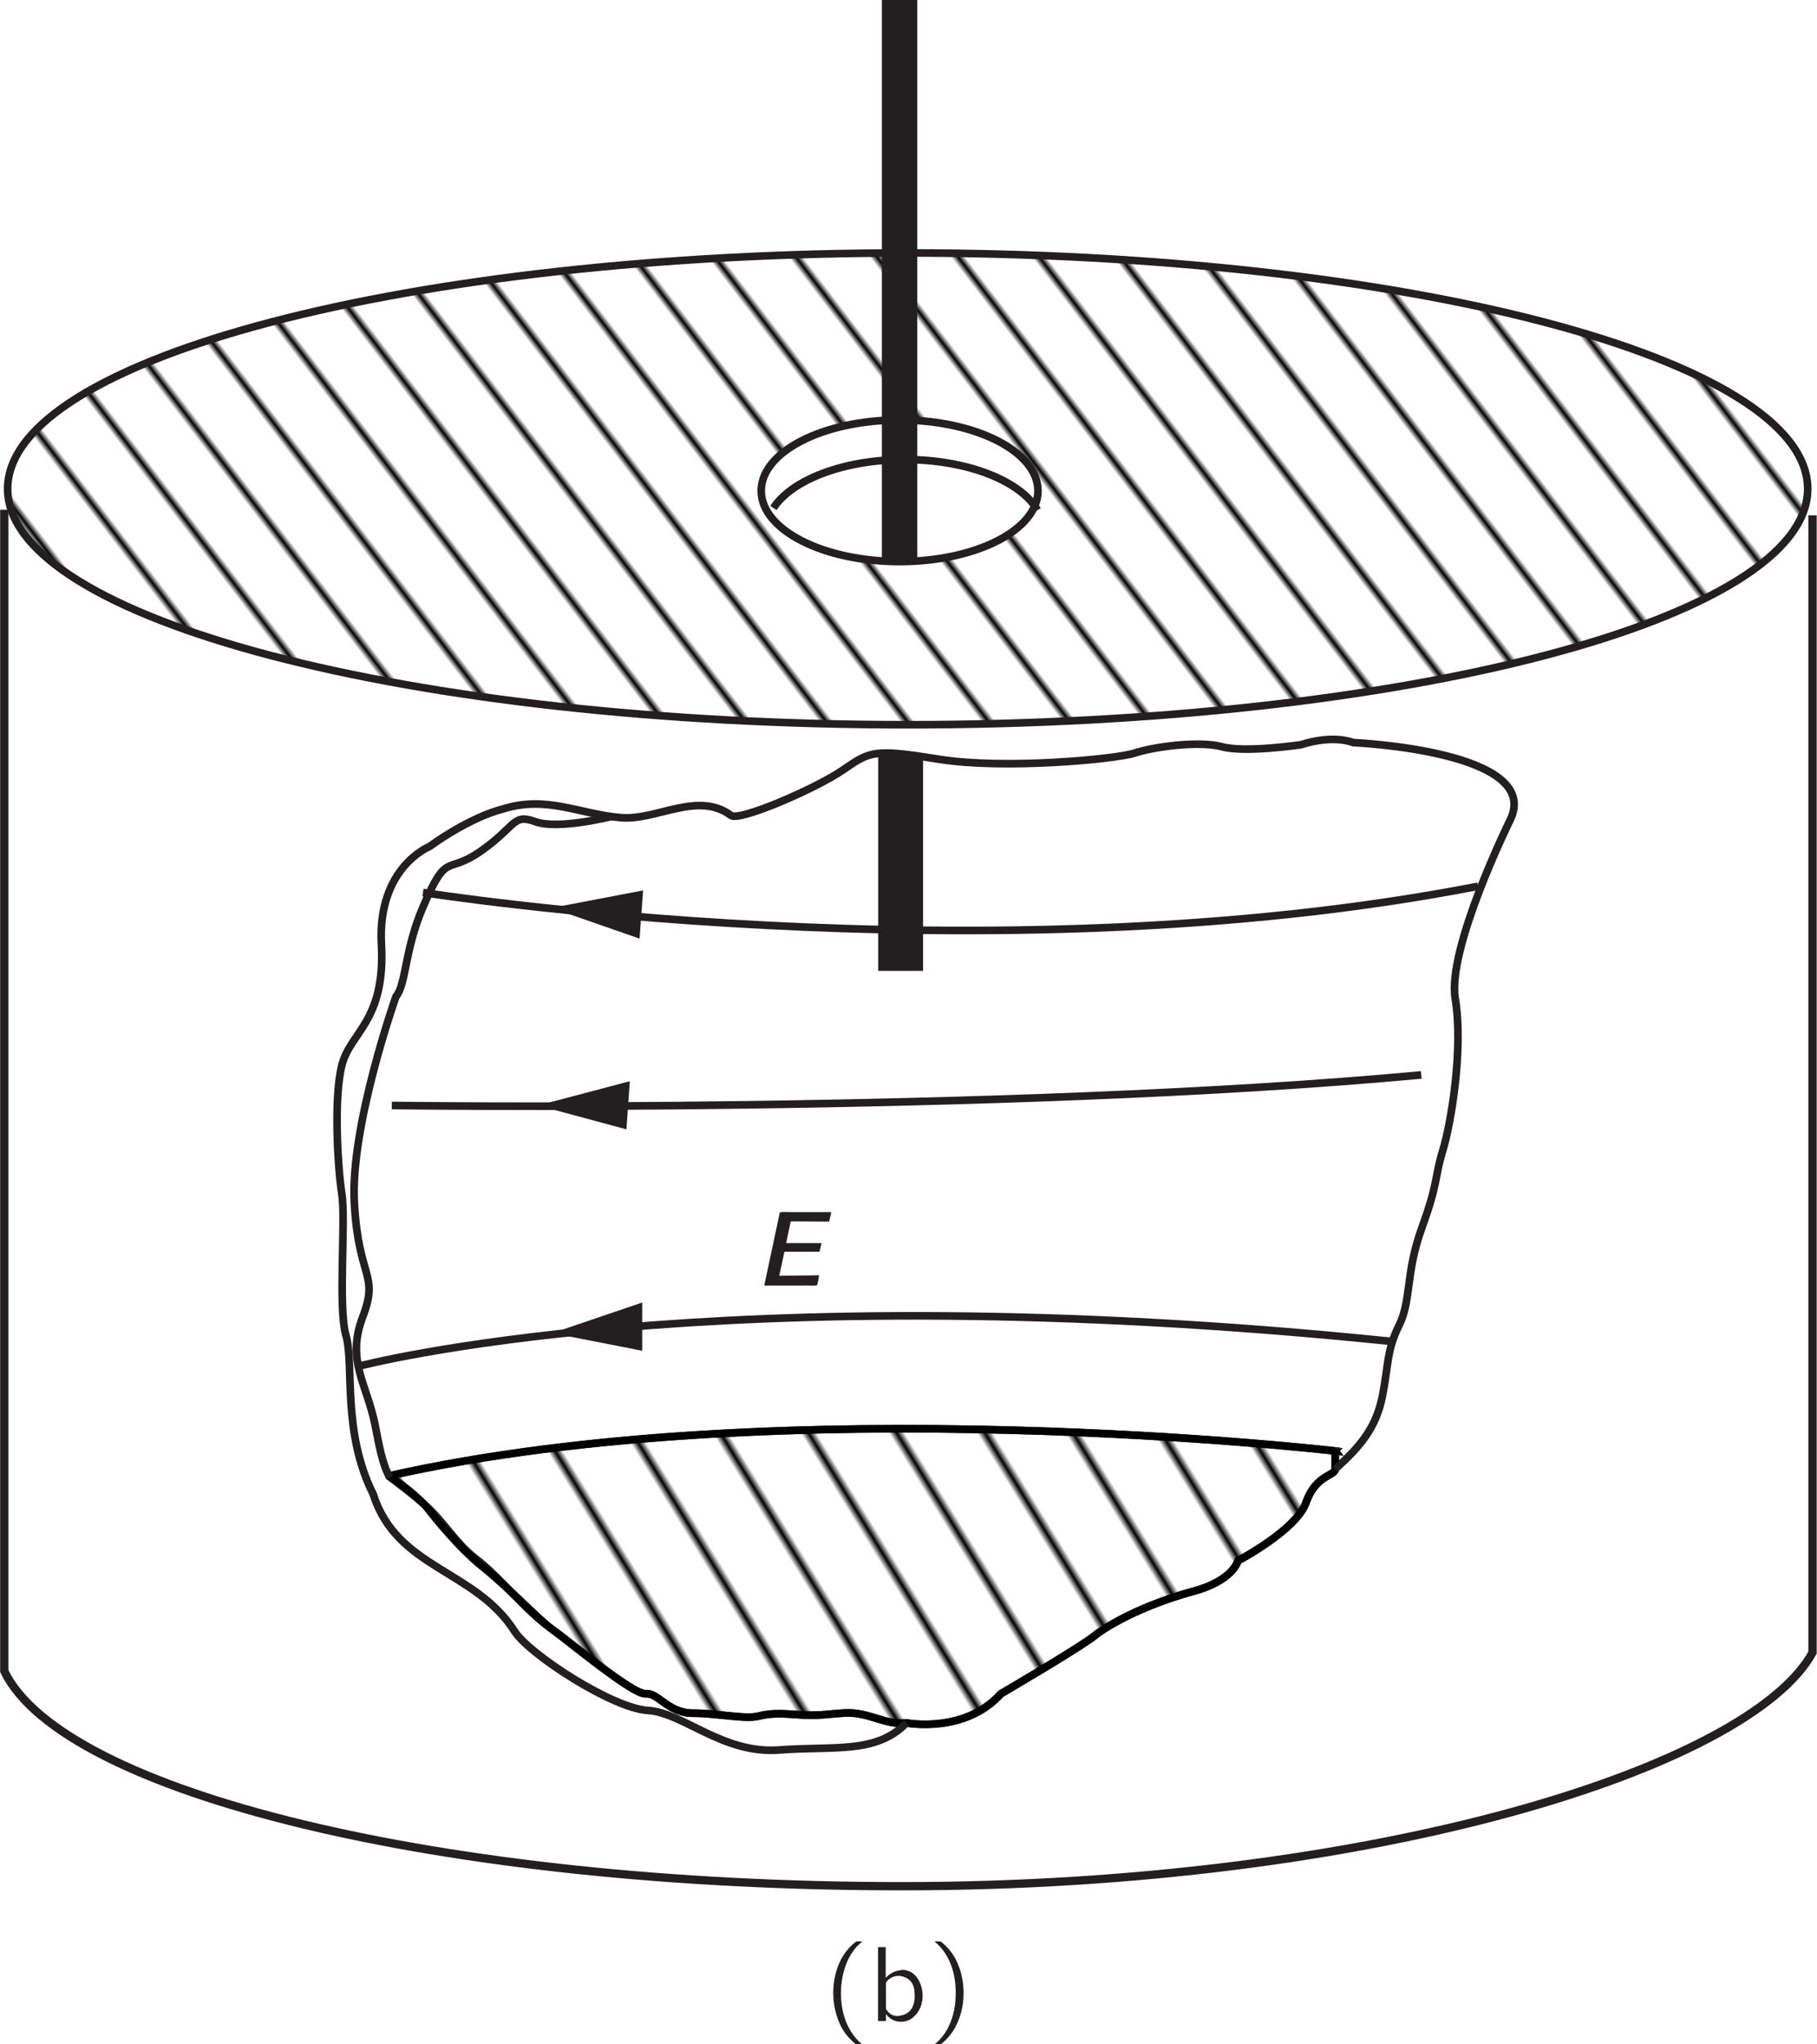 <?xml version="1.0" encoding="UTF-8" standalone="no"?>
<!-- Created with Inkscape (http://www.inkscape.org/) -->
<svg xmlns:dc="http://purl.org/dc/elements/1.1/" xmlns:cc="http://creativecommons.org/ns#" xmlns:rdf="http://www.w3.org/1999/02/22-rdf-syntax-ns#" xmlns:svg="http://www.w3.org/2000/svg" xmlns="http://www.w3.org/2000/svg" xmlns:xlink="http://www.w3.org/1999/xlink" version="1.1" width="164.9pt" height="185.5pt" viewBox="0 0 118.969 133.861" id="svg2">
  <defs id="defs4">
    <pattern xlink:href="#Strips1_10" id="pattern6912" patternTransform="matrix(0.64,-0.423,7.057,10.667,165.739,202.012)"/>
    <pattern xlink:href="#Strips1_10" id="pattern6892" patternTransform="matrix(0.381,0.234,-4.243,6.898,12.163,0)"/>
    <pattern xlink:href="#Strips1_10" id="pattern6813" patternTransform="matrix(0.357,0.237,-4.085,6.152,-13.763,-40.371)"/>
    <pattern xlink:href="#Strips1_10" id="pattern6807" patternTransform="matrix(0.305,-0.233,1.831,2.397,168.364,139.463)"/>
    <pattern xlink:href="#Strips1_10" id="pattern6801" patternTransform="matrix(0.526,-0.312,3.2,5.405,322.284,393.107)"/>
    <pattern id="Strips1_10" patternTransform="translate(0,0) scale(10,10)" height="1" width="11" patternUnits="userSpaceOnUse">
      <rect id="rect5890" height="2" width="1" y="-0.5" x="0" style="fill:#000000;stroke:none"/>
    </pattern>
    <pattern xlink:href="#Strips1_5" id="pattern6617" patternTransform="matrix(0.778,0.57,-8.506,11.616,0,0)"/>
    <pattern xlink:href="#Strips1_5" id="pattern6611" patternTransform="matrix(0.566,0.431,-9.018,11.851,0,0)"/>
    <pattern id="Strips1_5" patternTransform="translate(0,0) scale(10,10)" height="1" width="6" patternUnits="userSpaceOnUse">
      <rect id="rect5878" height="2" width="1" y="-0.5" x="0" style="fill:#000000;stroke:none"/>
    </pattern>
    <g id="g6">
      <g id="glyph0-0"/>
      <g id="glyph0-1">
        <path d="M 2.578,1.547 C 2.547,1.5 2.5,1.469 2.453,1.438 1.688,0.75 1.219,-0.312 1.172,-1.594 c -0.031,-0.875 0.125,-1.781 0.531,-2.562 0.203,-0.375 0.438,-0.688 0.75,-0.953 C 2.5,-5.156 2.547,-5.188 2.578,-5.219 l -0.25,0 c -0.156,0 -0.141,0 -0.25,0.078 -0.359,0.281 -0.656,0.656 -0.891,1.078 -0.656,1.234 -0.703,2.906 -0.094,4.25 0.219,0.5 0.562,0.922 0.984,1.281 0.094,0.062 0.094,0.078 0.25,0.078 l 0.25,0 z m 0,0" id="path10"/>
      </g>
      <g id="glyph0-2">
        <path d="m 0.641,-2.641 c 0.125,-0.062 0.219,-0.141 0.344,-0.203 C 1.203,-2.938 1.438,-2.984 1.688,-3 1.75,-3.016 1.828,-3.016 1.906,-3.016 c 0.281,0.047 0.516,0.234 0.594,0.5 0.078,0.203 0.047,0.453 0.047,0.656 -0.359,0 -0.734,0.031 -1.094,0.125 -0.5,0.125 -1.125,0.375 -1.062,1.016 0.047,0.281 0.203,0.562 0.469,0.703 C 1.031,0.062 1.234,0.062 1.438,0.047 1.734,0.016 2.062,-0.062 2.312,-0.25 c 0.094,-0.062 0.172,-0.141 0.25,-0.219 l 0,0.469 0.484,0 0,-1.828 c 0,-0.188 0.031,-0.391 -0.016,-0.594 -0.062,-0.484 -0.5,-0.844 -0.953,-0.938 -0.281,-0.047 -0.719,0.016 -0.953,0.062 -0.078,0.031 -0.469,0.156 -0.5,0.219 -0.031,0.031 -0.016,0.094 -0.016,0.125 0.016,0.109 0.031,0.203 0.031,0.312 z m 1.906,1.016 0,0.516 c 0,0.141 0,0.266 -0.062,0.391 -0.078,0.141 -0.219,0.25 -0.375,0.297 -0.328,0.125 -0.781,0.141 -1.062,-0.094 C 0.969,-0.562 0.906,-0.641 0.891,-0.75 0.812,-1.047 1.078,-1.281 1.312,-1.391 1.641,-1.547 2.109,-1.625 2.547,-1.625 z m 0,0" id="path13"/>
      </g>
      <g id="glyph0-3">
        <path d="m 0.438,-5.219 c 0.031,0.031 0.078,0.062 0.125,0.109 0.859,0.766 1.328,2 1.266,3.516 -0.016,0.75 -0.203,1.5 -0.562,2.156 C 1.078,0.891 0.844,1.188 0.562,1.438 0.516,1.469 0.469,1.5 0.438,1.547 l 0.25,0 c 0.156,0 0.141,0 0.234,-0.078 0.375,-0.297 0.672,-0.672 0.891,-1.078 0.672,-1.25 0.719,-2.906 0.109,-4.25 C 1.688,-4.375 1.359,-4.797 0.938,-5.141 0.844,-5.219 0.844,-5.219 0.688,-5.219 l -0.25,0 z m 0,0" id="path16"/>
      </g>
      <g id="glyph0-4">
        <path d="m 0.578,-4.844 0,4.844 0.516,0 0,-0.469 0,0 c 0.062,0.109 0.172,0.203 0.266,0.281 0.312,0.25 0.828,0.328 1.281,0.109 0.203,-0.109 0.375,-0.281 0.516,-0.469 C 3.844,-1.5 3.422,-3.094 2.453,-3.312 c -0.125,-0.047 -0.281,-0.047 -0.422,-0.016 -0.406,0.047 -0.719,0.25 -0.953,0.5 l 0,-2.016 -0.5,0 z M 1.812,-2.953 c 0.328,-0.031 0.703,0.109 0.922,0.375 0.172,0.219 0.234,0.5 0.234,0.766 0.031,0.375 -0.016,0.781 -0.25,1.078 -0.203,0.266 -0.531,0.375 -0.844,0.406 -0.266,0 -0.5,-0.094 -0.672,-0.312 C 1.172,-0.688 1.125,-0.75 1.094,-0.812 c 0,-0.047 0,-0.094 0,-0.125 l 0,-1.391 c 0,-0.062 -0.016,-0.141 0.016,-0.203 0.031,-0.078 0.094,-0.125 0.156,-0.188 0.156,-0.125 0.344,-0.219 0.547,-0.234 z m 0,0" id="path19"/>
      </g>
      <g id="glyph0-5">
        <path d="M 3.188,-0.797 C 3.125,-0.766 3.078,-0.719 3.031,-0.688 2.938,-0.625 2.844,-0.562 2.734,-0.516 2.312,-0.312 1.672,-0.266 1.297,-0.562 1.031,-0.75 0.859,-1.109 0.844,-1.5 0.812,-1.953 0.922,-2.453 1.297,-2.75 1.5,-2.906 1.766,-3 2.141,-2.969 2.469,-2.938 2.656,-2.891 2.922,-2.75 c 0.062,0.031 0.109,0.078 0.172,0.094 L 3.172,-3.078 C 3.016,-3.156 2.875,-3.234 2.703,-3.281 c -0.406,-0.141 -1.031,-0.125 -1.391,0.047 -0.344,0.156 -0.625,0.438 -0.797,0.766 -0.25,0.5 -0.25,1.109 0,1.625 0.094,0.188 0.219,0.359 0.391,0.5 0.469,0.438 1.188,0.484 1.781,0.281 0.141,-0.062 0.266,-0.125 0.391,-0.203 0.047,-0.031 0.109,-0.062 0.125,-0.094 C 3.219,-0.406 3.188,-0.797 3.188,-0.797 z m 0,0" id="path22"/>
      </g>
      <g id="glyph1-0"/>
      <g id="glyph1-1">
        <path d="M 0.641,0 3.188,0 c 0.297,-0.016 0.641,0.031 0.906,-0.016 0.078,-0.188 0.094,-0.438 0.141,-0.656 C 3.375,-0.656 2.484,-0.656 1.625,-0.641 1.703,-1.031 1.797,-1.406 1.875,-1.797 L 1.938,-2.094 c 0,-0.031 0,-0.094 0.031,-0.109 C 2,-2.234 2.078,-2.219 2.125,-2.219 l 2.141,0 0.125,-0.562 -2.312,0 0.297,-1.422 2.516,0.016 0.141,-0.625 -2.484,0 c -0.281,0.016 -0.625,-0.031 -0.875,0.016 l -0.031,0.094 -1,4.703 z m 0,0" id="path26"/>
      </g>
    </g>
    <pattern xlink:href="#Strips1_5-3" id="pattern6565-6" patternTransform="matrix(0.576,0.37,-1.363,2.123,-37.184,0.93)"/>
    <pattern id="Strips1_5-3" patternTransform="translate(0,0) scale(10,10)" height="1" width="6" patternUnits="userSpaceOnUse">
      <rect id="rect5878-4" height="2" width="1" y="-0.5" x="0" style="fill:#000000;stroke:none"/>
    </pattern>
    <pattern patternTransform="matrix(0.305,-0.233,1.831,2.397,169.341,216.558)" id="pattern6829" xlink:href="#pattern6807-3"/>
    <pattern xlink:href="#Strips1_10-4" id="pattern6807-3" patternTransform="matrix(0.305,-0.233,1.831,2.397,168.364,139.463)"/>
    <pattern id="Strips1_10-4" patternTransform="translate(0,0) scale(10,10)" height="1" width="11" patternUnits="userSpaceOnUse">
      <rect id="rect5890-6" height="2" width="1" y="-0.5" x="0" style="fill:#000000;stroke:none"/>
    </pattern>
  </defs>
  <g transform="translate(-156.127,-0.634)" id="g299">
    <g id="g301">
      <path d="M 0.001,1.875e-5 C -0.323,0.273 -0.67,0.516 -1.038,0.715 -2.807,1.668 -2.67,11.891 -1.991,14.07 c 0.684,2.18 1.91,7.633 1.91,7.633 -0.059,1.691 -0.078,4.312 0.656,5.863 0.484,1.031 1.539,1.77 2.066,2.859 0.273,2.453 3.41,4.223 3.41,4.223 0.68,0.137 3.406,0.273 4.086,0.273 0.684,0 1.09,1.227 2.32,1.227 1.227,0 0.406,0.137 4.906,1.5 4.496,1.363 6.539,0.68 6.539,0.68 3.406,2.047 6.816,0.957 7.496,1.637 0.68,0.684 0.547,1.773 2.453,0.953 1.906,-0.816 4.227,0.41 6.406,0.41 2.18,0 7.086,-0.68 7.086,-0.68 2.266,1.281 5.891,2.559 8.473,1.777 1.867,-0.566 3.219,-1.348 5.293,-1.234 1.324,0.637 2.633,1.066 4.094,1.141 1.398,0.07 3.094,0.578 4.465,0.328 0.535,-0.098 1.016,-0.402 1.527,-0.516 3.816,-0.816 3.27,-2.723 1.633,-3.816 -1.633,-1.09 -2.043,-3.812 -2.043,-3.812 -0.336,-1.52 -0.285,-3.617 0.109,-5.121 0.453,-1.723 0.504,-2.141 -0.145,-3.949 -0.473,-1.312 -0.652,-2.699 -0.742,-4.082 -0.18,-2.703 0.074,-5.461 -0.586,-8.109 -0.727,-2.902 -1.57,-5.77 -2.398,-8.645 -0.91,-3.172 -1.047,-6.305 -2.906,-9.199 -0.453,-0.703 -0.938,-1.426 -1.496,-2.051 -0.855,-0.969 -0.746,-0.676 -1.988,-0.969 -0.668,-0.16 -1.293,-0.531 -1.848,-0.922 -0.484,-0.336 -1.203,-0.848 -1.492,-1.387 -0.773,-1.43 -3.77,-1.762 -5.254,-1.723 -0.613,0.02 -1.234,0.105 -1.836,0.227 -2.727,0 -6.133,-3.27 -6.133,-3.27 -2.727,-2.18 -4.086,-3.137 -4.086,-3.137 -1.5,-1.5 -3.41,-1.77 -3.41,-1.77 -4.359,-0.137 -4.496,-0.816 -4.496,-0.816 -1.363,-1.363 -7.223,0 -7.223,0 -1.91,-0.41 -3,0.68 -4.363,0.953 -1.363,0.27 -3.133,1.09 -3.133,1.09 -0.852,-0.148 -1.793,0.078 -2.75,0.52 L 2.779,-6.004 C 2.748,-5.309 2.751,-4.574 2.544,-3.93 2.08,-2.496 1.193,-1.016 -0.006,0.004" transform="matrix(1,0,0,-1,23.995,97.676)" id="path303" style="fill:none;stroke:#231f20;stroke-width:0.5"/>
      <path d="m -9.8125e-4,-9.375e-4 c 0,0 -3.977,0.023 -4.52,-2.836 0,0 -0.41,-2.184 -1.773,-2.863 -1.363,-0.684 -0.816,-7.086 -0.816,-7.086 0,0 -2.043,-7.359 -2.043,-7.77 0,0 -0.82,-11.043 1.359,-12.949 0,0 3.137,-3.27 3.41,-5.859 0.273,-2.59 3.27,-7.086 4.223,-7.633 0.957,-0.543 7.09,-5.18 8.586,-6.27 1.5,-1.09 3.406,-0.953 4.227,-0.953 0.816,0 4.77,-2.59 8.449,-2.59 3.68,0 4.633,-0.547 6.133,1.09 1.5,1.637 4.5,-0.816 6.68,3.133" transform="matrix(1,0,0,-1,29.388,63.46)" id="path305" style="fill:none;stroke:#231f20;stroke-width:0.5"/>
      <path d="m 0.002,-0.001 0,-47.062" transform="matrix(1,0,0,-1,38.397,61.03)" id="path307" style="fill:none;stroke:#231f20;stroke-width:0.5"/>
      <path d="M 39.98,82.098 38.398,76.188 36.812,82.098 l 3.168,0 z m 0,0" id="path309" style="fill:#231f20"/>
      <path d="M -9.5625e-4,-9.4375e-4 0.003,-49.329" transform="matrix(1,0,0,-1,78.466,55.214)" id="path311" style="fill:none;stroke:#231f20;stroke-width:0.5"/>
      <path d="m 80.047,82.098 -1.582,-5.91 -1.582,5.91 3.164,0 z m 0,0" id="path313" style="fill:#231f20"/>
      <path d="M 0.001,0.002 -0.034,-55.424" transform="matrix(1,0,0,-1,50.89,58.303)" id="path315" style="fill:none;stroke:#231f20;stroke-width:0.5"/>
      <path d="m 52.473,82.098 -1.582,-5.91 -1.586,5.91 3.168,0 z m 0,0" id="path317" style="fill:#231f20"/>
      <path d="M 4.75e-4,0.002 0.016,-54.111" transform="matrix(1,0,0,-1,65.609,56.123)" id="path319" style="fill:none;stroke:#231f20;stroke-width:0.5"/>
      <path d="m 67.191,82.098 -1.582,-5.91 -1.586,5.91 3.168,0 z m 0,0" id="path321" style="fill:#231f20"/>
      <path d="m 58.191,70.48 2.59,0 0,-13.449 -2.59,0 0,13.449 z m 0,0" id="path323" style="fill:#231f20"/>
      <path d="M 5.125e-4,-9.8125e-4 C 3.168,-0.317 6.075,-0.786 8.579,-1.431" transform="matrix(1,0,0,-1,81.57,94.987)" id="path325" style="fill:none;stroke:#231f20;stroke-width:0.5"/>
      <path d="M -0.001,9.625e-4 C 3.377,0.009 6.69,-0.073 9.823,-0.269" transform="matrix(1,0,0,-1,67.798,94.399)" id="path327" style="fill:none;stroke:#231f20;stroke-width:0.5"/>
      <path d="M 0.001,-0.001 C 3.228,0.183 6.537,0.315 9.826,0.382" transform="matrix(1,0,0,-1,54.03,94.823)" id="path329" style="fill:none;stroke:#231f20;stroke-width:0.5"/>
      <path d="M -3.125e-5,-0.001 C 2.68,0.245 5.574,0.487 8.59,0.694" transform="matrix(1,0,0,-1,40.668,95.819)" id="path331" style="fill:none;stroke:#231f20;stroke-width:0.5"/>
      <path d="m 0.001,1.875e-5 c 0,0 5.367,0.734 12.836,1.488" transform="matrix(1,0,0,-1,23.995,97.676)" id="path333" style="fill:none;stroke:#231f20;stroke-width:0.5"/>
      <path d="m 274.812,32.773 c 0,8.98 -26.645,16.262 -59.512,16.262 -32.867,0 -59.512,-7.281 -59.512,-16.262 0,-8.984 26.645,-16.266 59.512,-16.266 32.867,0 59.512,7.281 59.512,16.266" id="path335" style="fill:#ffffff"/>
      <path d="m 112.25,164.219 c -2.936,0.006 -5.937,0.052 -9,0.125 -24.417,0.585 -48.065,3.857 -60.781,5.312 -0.115,0.013 -0.222,0.161 -0.312,0.375 1.804,1.734 3.141,4.049 3.875,6.312 0.359,1.118 0.352,2.388 0.406,3.594 l 20.531,20.531 c 1.66,0.766 3.304,1.164 4.781,0.906 0,0 3.042,1.439 5.406,1.906 2.365,0.474 4.28,2.368 7.594,1.656 0,0 10.166,2.365 12.531,0 0,0 0.219,-1.2 7.781,-1.438 0,0 3.304,-0.461 5.906,-3.062 0,0 2.364,-1.657 7.094,-5.438 0,0 5.927,-5.656 10.656,-5.656 1.043,0.21 2.124,0.341 3.188,0.375 2.575,0.068 7.752,-0.52 9.094,-3 0.501,-0.935 1.754,-1.792 2.594,-2.375 0.962,-0.678 2.06,-1.347 3.219,-1.625 2.155,-0.508 1.954,0.024 3.438,-1.656 0.969,-1.084 1.808,-2.343 2.594,-3.562 2.013,-3.134 2.856,-6.44 3.594,-9.812 -0.004,-0.017 0.004,-0.017 0,-0.031 -0.016,-0.057 -0.043,-0.088 -0.062,-0.094 -6.617,-1.845 -23.576,-3.385 -44.125,-3.344 z" transform="matrix(0.577,0,0,0.577,0,-0.059)" id="path6894" style="fill:url(#pattern6912);fill-opacity:1;stroke:none"/>
    </g>
  </g>
  <g transform="translate(-156.127,-0.634)" id="g587">
    <g id="g589">
      <path d="m 0.001,-9.375e-4 c 0,0 -36.164,4.187 -61.965,-1.633 -0.035,-0.051 0.898,-0.645 2.367,-1.922 1.195,-1.039 1.988,-2.477 3.27,-3.465 1.824,-1.402 3.172,-3.348 5.09,-4.691 0.91,-0.637 5.262,-4.277 6.082,-4.188 0.816,0.09 1.453,-1.273 3.09,-1.273 1.633,0 3.457,-0.426 4.359,-0.18 0.867,0.234 1.887,0.125 2.766,0.066 1.133,-0.07 1.812,0.074 2.855,0.129 1.559,0.074 2.617,-0.824 4.012,-0.652 0,0 3.816,-0.727 6.176,1.91 0,0 5.453,3.18 6.273,3.906 0,0 2.09,1.637 6.359,2.816 0,0 2.363,0.543 2.906,1.996 0,0 3.816,2 4.453,3.816 0.637,1.82 1.906,1.727 1.906,2.184 l 0,1.18 -0.004,0 0.004,0 z m 0,0" transform="matrix(1,0,0,-1,243.557,95.647)" id="path591" style="fill:none;stroke:#231f20;stroke-width:0.5"/>
      <path d="m 0.001,-9.375e-4 c 0,0 -36.164,4.187 -61.965,-1.633 -0.035,-0.051 0.898,-0.453 2.367,-1.922 0,0 1.945,-2.582 3.762,-4.031 1.816,-1.457 3.691,-3.488 4.598,-4.125 0.91,-0.637 5.262,-4.277 6.082,-4.184 0.816,0.086 1.453,-1.273 3.09,-1.273 1.633,0 3.457,-0.43 4.359,-0.184 0.867,0.238 1.887,0.125 2.766,0.07 1.133,-0.074 1.812,0.07 2.855,0.125 1.559,0.078 2.617,-0.82 4.012,-0.652 0,0 3.816,-0.723 6.176,1.91 0,0 5.453,3.18 6.273,3.906 0,0 2.09,1.637 6.359,2.816 0,0 2.363,0.543 2.906,1.996 0,0 3.816,2 4.453,3.82 0.637,1.816 1.906,1.727 1.906,2.18 l 0,1.18 L -0.002,0.003 0.001,-9.375e-4 z m 0,0" transform="matrix(1,0,0,-1,243.557,95.647)" id="path593" style="fill:url(#pattern6892);fill-opacity:1;stroke:#000000;stroke-width:0.5;stroke-opacity:1"/>
      <path d="m 198.23,58.941 -6.008,1.148 5.777,2.008 0.23,-3.156" id="path595" style="fill:#231f20"/>
      <path d="m 198.172,85.926 -5.895,2.004 5.895,1.156 0,-3.16" id="path597" style="fill:#231f20"/>
      <path d="m 216.566,64.211 -2.938,0 0,-14.176 2.938,0.203 0,13.969" id="path599" style="fill:#231f20"/>
      <path d="m 0.001,-0.001 c 1.68,1.5 2.68,2.727 3.09,4.773 0.406,2.043 0.273,2.996 1.09,4.633 0.816,1.637 0.41,3.406 1.5,6.406 1.09,2.996 0.816,3.27 1.363,5.043 0.543,1.77 1.363,6.676 0.816,9.949 -0.543,3.27 3.543,11.582 3.543,11.582 2.453,4.637 -10.219,5.18 -10.219,5.18 -1.5,0.543 -3.41,-0.137 -3.41,-0.137 0,0 -3.68,-0.547 -5.18,-0.137 -1.496,0.41 -4.496,0 -5.723,-0.41 -1.227,-0.406 -8.586,-1.09 -12.812,-0.406 -4.223,0.68 -4.496,0.547 -6.27,-0.684 -1.77,-1.227 -6.812,-3.406 -7.359,-2.996 -2.164,1.621 -4.883,-0.344 -7.207,-0.145 -2.762,0.234 -4.879,1.488 -7.785,0.551 0,0 -1.906,-0.406 -4.77,-2.449 0,0 -3.406,-1.363 -3.133,-6.406 0.273,-5.043 -2.043,-5.727 -2.59,-7.906 -0.547,-2.18 -0.273,-6.68 0,-8.449 0.273,-1.77 -0.273,-7.359 0.273,-9.27 0.543,-1.906 -0.273,-6.27 1.773,-10.355 1.555,-4.93 6.672,-4.926 9.266,-8.996 0.953,-1.5 6.406,-5.043 8.723,-5.18 2.316,-0.137 4.906,-2.863 8.586,-2.59 3.68,0.273 6.359,-0.273 8.359,1.773" transform="matrix(1,0,0,-1,243.557,96.827)" id="path601" style="fill:none;stroke:#231f20;stroke-width:0.5"/>
      <path d="m 0.001,-0.001 c 0,0 -3.477,-0.883 -4.977,-0.34 -1.496,0.547 -1.227,-0.273 -3.543,-1.906 -2.316,-1.637 -2.203,0.078 -3.816,-3.68 -1.227,-2.863 -1.09,-5.043 -1.77,-5.863 0,0 -3,-8.449 -2.727,-13.492 0.273,-5.043 1.637,-4.633 0.547,-7.496 -1.09,-2.859 0.273,-4.359 0.816,-7.086 0.258,-1.289 0.449,-2.496 0.961,-3.43" transform="matrix(1,0,0,-1,196.151,54.1)" id="path603" style="fill:none;stroke:#231f20;stroke-width:0.5"/>
      <path d="m -4.9375e-4,-0.002 c 0,0 36.934,-5.859 69.098,0.41" transform="matrix(1,0,0,-1,183.817,59.076)" id="path605" style="fill:none;stroke:#231f20;stroke-width:0.5"/>
      <path d="m 9.375e-4,9.625e-4 c 0,0 39.977,-0.547 67.418,2" transform="matrix(1,0,0,-1,181.773,73.024)" id="path607" style="fill:none;stroke:#231f20;stroke-width:0.5"/>
      <path d="m 9.5e-4,0.002 c 0,0 23.258,6.18 67.598,1.633" transform="matrix(1,0,0,-1,179.593,90.103)" id="path609" style="fill:none;stroke:#231f20;stroke-width:0.5"/>
      <path d="m 197.754,171.301 c 0,8.98 -26.648,16.262 -59.516,16.262 -32.867,0 -59.512,-7.281 -59.512,-16.262 0,-8.984 26.645,-16.266 59.512,-16.266 32.867,0 59.516,7.281 59.516,16.266" id="path611" style="fill:#ffffff"/>
    </g>
  </g>
  <g transform="translate(-156.127,-0.634)" id="g871">
    <g id="g873">
      <path d="m 120.18,198.773 -5.906,1.785 5.906,1.379 0,-3.164 z m 0,0" id="path875" style="fill:#231f20"/>
      <path d="m 115.492,213.652 -5.938,1.688 5.883,1.48 0.059,-3.168" id="path877" style="fill:#231f20"/>
      <path d="M -4.625e-4,3.125e-5 C -3.747,-1.43 -4.157,1.16 -11.586,-0.613 c -7.484,-1.785 -2.93,-3.613 -6.473,-6.609 -3.543,-3 -0.066,-6.203 -1.703,-8.316 -1.633,-2.113 0.477,-4.84 -0.543,-8.039 -1.023,-3.203 0.27,-0.41 -0.613,-6.203 -0.887,-5.793 1.363,-8.926 1.363,-8.926 3.883,-6.949 3.816,-4.09 5.109,-7.699 1.293,-3.613 2.93,-1.703 4.699,-5.113 1.773,-3.406 4.703,-3.473 5.59,-4.293 0.887,-0.816 1.43,-2.727 5.246,-2.383 3.816,0.34 8.52,-1.09 8.52,-1.09 3.816,-0.75 8.723,1.02 10.426,1.633 1.703,0.613 3.543,1.84 5.25,3.477 1.703,1.637 4.086,2.18 4.086,2.18 0.711,0.609 1.578,1.277 2.523,1.461 1.059,0.207 1.695,0.273 2.254,1.246 0.461,0.793 0.84,1.148 1.832,1.18 2.387,0.066 3.5,0.996 3.5,0.996 4.539,2 5.27,4.543 5.27,4.543 1.27,2.184 1.812,5.09 1.812,5.09 0.309,2.223 1.383,4.449 2.207,6.512 0.469,1.164 0.953,2.324 1.445,3.484 1.289,3.031 3.211,5.691 2.801,9.176 -0.684,2.012 -1.129,4.109 -1.367,6.219 -0.223,1.949 -0.535,3.336 0.172,5.164 0.863,2.242 1.387,4.547 2.473,6.715 0.762,1.52 2.027,3.266 0.844,4.93 C 53.882,6.473 51.027,6.957 49.019,7.133 46.222,7.086 43.429,7.106 40.636,7.156 38.453,7.191 36.414,7.027 34.242,6.813 32.933,6.684 31.625,6.586 30.312,6.5 28.796,6.402 27.285,6.32 25.765,6.266 24.312,6.082 19.671,5.496 18.761,5.586 17.851,5.676 13.855,5.77 12.675,4.496 c -1.184,-1.273 -3.816,-2 -3.816,-2 C 7.058,1.895 3.41,1.59 1.953,0.77 0.5,-0.047 -2.043,-0.5 -2.043,-0.5 c 0,0 -6.438,-1.246 -7.781,-1.383 -1.621,-0.164 -2.582,-0.434 -3.191,-0.914 -1.445,-1.137 -1.625,-0.762 -2.977,-4.215 -1.027,-2.629 -0.914,-4.629 -1.488,-5.383 0,0 -2.508,-7.758 -2.281,-12.387 0.23,-4.629 1.371,-4.254 0.457,-6.883 -0.422,-1.207 -0.406,-2.395 -0.09,-3.621 0.277,-1.07 1.055,-1.812 1.543,-2.832 0,0 1.727,-3.812 2.996,-4.812 1.273,-1 1.637,-4.363 3.453,-5.27 1.816,-0.91 4.633,-4.547 5.906,-5.273 1.27,-0.727 5.906,-3.18 8.633,-2.996 2.727,0.18 4.355,-1.547 7.633,-1.547 2.359,0 6.723,-0.547 8.902,0.18" transform="matrix(1,0,0,-1,122.024,194.606)" id="path879" style="fill:none;stroke:#231f20;stroke-width:0.439"/>
      <path d="m -0.001,0 c 0,0 22.59,6.027 66.418,1.637" transform="matrix(1,0,0,-1,103.08,230.812)" id="path881" style="fill:none;stroke:#231f20;stroke-width:0.5"/>
      <path d="m -5.3125e-4,1.875e-5 c 0,0 49.676,0.816 67.805,3.816" transform="matrix(1,0,0,-1,106.418,200.738)" id="path883" style="fill:none;stroke:#231f20;stroke-width:0.5"/>
      <path d="m -0.002,-0.002 c 0,0 -69.777,0.059 -69.914,0" transform="matrix(1,0,0,-1,174.494,215.377)" id="path887" style="fill:none;stroke:#231f20;stroke-width:0.5"/>
      <path d="m 118.832,226.789 -5.781,2.309 5.949,0.844 -0.168,-3.156" id="path889" style="fill:#231f20"/>
      <path d="m 197.359,71.434 -6.02,1.59 5.801,1.562 0.219,-3.152" id="path891" style="fill:#231f20"/>
    </g>
  </g>
  <g transform="translate(-156.127,-0.634)" id="g26313">
    <g id="g29">
      <g id="g31">
        <path d="m 119.543,35.77 c 0,8.531 -26.645,15.445 -59.512,15.445 -32.871,0 -59.516,-6.914 -59.516,-15.445 0,-8.531 26.648,-15.445 59.516,-15.445 32.867,0 59.512,6.918 59.512,15.445" id="path33" style="fill:#ffffff"/>
        <path d="M 4.6875e-4,-3.125e-5 C 4.6875e-4,-8.531 -26.644,-15.445 -59.511,-15.445 c -32.871,0 -59.516,6.914 -59.516,15.445 0,8.531 26.648,15.445 59.516,15.445 32.867,0 59.512,-6.918 59.512,-15.445 z m 0,0" transform="matrix(1,0,0,-1,119.543,35.77)" id="path35" style="fill:url(#pattern6813);fill-opacity:1;stroke:#231f20;stroke-width:0.5"/>
      </g>
    </g>
    <g id="g207">
      <g id="g209">
        <path d="m 4.6875e-4,4.875e-4 0,-73.414 C -4.179,-80.867 -29.031,-88.496 -59.968,-88.496 c -30.254,0 -55.242,6.047 -59.09,13.883 l 0,74.977" transform="matrix(1,0,0,-1,119.543,36.133)" id="path211" style="fill:none;stroke:#231f20;stroke-width:0.54"/>
        <path d="m 68.82,34.953 c 0,2.559 -4.055,4.633 -9.062,4.633 -5.004,0 -9.062,-2.074 -9.062,-4.633 0,-2.559 4.055,-4.637 9.062,-4.637 5.008,0 9.062,2.078 9.062,4.637" id="path213" style="fill:#ffffff"/>
        <path d="m -4.875e-4,-0.001 c 0,-2.559 -4.055,-4.633 -9.062,-4.633 -5.004,0 -9.062,2.074 -9.062,4.633 0,2.559 4.055,4.637 9.062,4.637 5.008,0 9.062,-2.078 9.062,-4.637 z m 0,0" transform="matrix(1,0,0,-1,68.821,34.952)" id="path215" style="fill:none;stroke:#231f20;stroke-width:0.5"/>
        <path d="M 0.001,-2.5e-5 C 1.197,1.844 4.595,3.172 8.603,3.172 c 4.105,0 7.574,-1.398 8.688,-3.312" transform="matrix(1,0,0,-1,51.495,36.078)" id="path217" style="fill:none;stroke:#231f20;stroke-width:0.5"/>
        <path d="m 58.598,39.586 2.316,0 0,-36.797 -2.316,0 0,36.797 z m 0,0" id="path219" style="fill:#231f20"/>
      </g>
    </g>
    <g id="g895" style="fill:#231f20">
      <use transform="translate(55.062,132.977)" id="use897" x="0" y="0" width="276" height="273" xlink:href="#glyph0-1"/>
      <use transform="translate(58.082,132.977)" id="use899" x="0" y="0" width="276" height="273" xlink:href="#glyph0-2"/>
      <use transform="translate(61.722,132.977)" id="use901" x="0" y="0" width="276" height="273" xlink:href="#glyph0-3"/>
    </g>
    <g id="g903" style="fill:#231f20">
      <use transform="translate(69.463,87.083)" id="use905" x="0" y="0" width="276" height="273" xlink:href="#glyph1-1"/>
    </g>
  </g>
  <g transform="translate(-156.127,-0.634)" id="g26332">
    <path d="m 274.5,32.645 c 0,8.532 -26.389,15.447 -58.941,15.447 -32.556,0 -58.945,-6.915 -58.945,-15.447 0,-8.532 26.393,-15.447 58.945,-15.447 32.552,0 58.941,6.919 58.941,15.447 z m 0,0" id="path35-9" style="fill:url(#pattern6807);fill-opacity:1;stroke:#231f20;stroke-width:0.498"/>
    <g id="g497">
      <g id="g499">
        <path d="m 0.002,4.875e-4 0,-74.469 C -4.159,-82.027 -28.877,-89.765 -59.647,-89.765 c -30.094,0 -54.949,6.133 -58.773,14.082 l 0,76.051" transform="matrix(1,0,0,-1,274.815,34.383)" id="path501" style="fill:none;stroke:#231f20;stroke-width:0.542"/>
        <path d="m 224.09,32.773 c 0,2.559 -4.059,4.633 -9.062,4.633 -5.008,0 -9.062,-2.074 -9.062,-4.633 0,-2.559 4.055,-4.637 9.062,-4.637 5.004,0 9.062,2.078 9.062,4.637" id="path503" style="fill:#ffffff"/>
        <path d="m -4.5625e-4,-0.001 c 0,-2.559 -4.059,-4.633 -9.062,-4.633 -5.008,0 -9.062,2.074 -9.062,4.633 0,2.559 4.055,4.637 9.062,4.637 5.004,0 9.062,-2.078 9.062,-4.637 z m 0,0" transform="matrix(1,0,0,-1,224.09,32.772)" id="path505" style="fill:none;stroke:#231f20;stroke-width:0.5"/>
        <path d="M -9.75e-4,4.625e-4 C 1.198,1.84 4.597,3.172 8.601,3.172 c 4.109,0 7.578,-1.398 8.691,-3.312" transform="matrix(1,0,0,-1,206.767,33.899)" id="path507" style="fill:none;stroke:#231f20;stroke-width:0.5"/>
        <path d="m 213.867,37.406 2.316,0 0,-36.801 -2.316,0 0,36.801 z m 0,0" id="path509" style="fill:#231f20"/>
      </g>
    </g>
    <g id="g907" style="fill:#231f20">
      <use transform="translate(210.02,132.977)" id="use909" x="0" y="0" width="276" height="273" xlink:href="#glyph0-1"/>
      <use transform="translate(213.04,132.977)" id="use911" x="0" y="0" width="276" height="273" xlink:href="#glyph0-4"/>
      <use transform="translate(216.869,132.977)" id="use913" x="0" y="0" width="276" height="273" xlink:href="#glyph0-3"/>
    </g>
    <g id="g915" style="fill:#231f20">
      <use transform="translate(205.522,84.816)" id="use917" x="0" y="0" width="276" height="273" xlink:href="#glyph1-1"/>
    </g>
  </g>
  <g transform="translate(-156.127,-0.634)" id="g26348">
    <path d="m 239.75,400.875 c -21.615,0 -41.649,1.737 -58.188,4.719 1.044,2.082 2.858,5.361 4.344,6.531 2.209,1.735 2.818,7.584 5.969,9.156 3.151,1.579 8.041,7.865 10.25,9.125 2.202,1.26 10.239,5.537 14.969,5.219 4.729,-0.312 7.565,2.688 13.25,2.688 4.093,0 11.657,0.948 15.438,-0.312 l 0.625,-0.344 c 2.954,-1.064 6.164,-3.192 9.125,-6.031 2.954,-2.839 7.062,-3.781 7.062,-3.781 1.233,-1.057 2.767,-2.213 4.406,-2.531 1.836,-0.359 2.937,-0.469 3.906,-2.156 0.8,-1.375 1.435,-1.977 3.156,-2.031 4.14,-0.115 6.094,-1.75 6.094,-1.75 7.873,-3.469 9.125,-7.875 9.125,-7.875 1.38,-2.374 2.219,-5.097 2.688,-6.906 C 276.675,402.227 258.814,400.875 239.75,400.875 z" transform="matrix(0.577,0,0,0.577,0,-0.059)" id="path35-95-0" style="fill:url(#pattern6801);fill-opacity:1;stroke:#000000;stroke-width:0.865;stroke-opacity:1"/>
    <g transform="matrix(0.994,0,0,1,78.797,136.338)" id="g29-0">
      <g id="g31-0">
        <path d="m 119.543,35.77 c 0,8.531 -26.645,15.445 -59.512,15.445 -32.871,0 -59.516,-6.914 -59.516,-15.445 0,-8.531 26.648,-15.445 59.516,-15.445 32.867,0 59.512,6.918 59.512,15.445" id="path33-0" style="fill:#ffffff"/>
        <path d="M 4.6875e-4,-3.125e-5 C 4.6875e-4,-8.531 -26.644,-15.445 -59.511,-15.445 c -32.871,0 -59.516,6.914 -59.516,15.445 0,8.531 26.648,15.445 59.516,15.445 32.867,0 59.512,-6.918 59.512,-15.445 z m 0,0" transform="matrix(1,0,0,-1,119.543,35.77)" id="path35-95" style="fill:url(#pattern6565-6);fill-opacity:1;stroke:#231f20;stroke-width:0.5"/>
      </g>
    </g>
    <g id="g775">
      <g id="g777">
        <path d="m -4.9375e-4,4.375e-5 0,-74.469 C -4.161,-82.027 -28.879,-89.769 -59.645,-89.769 c -30.094,0 -54.949,6.137 -58.777,14.086 l 0,76.051" transform="matrix(1,0,0,-1,197.754,172.91)" id="path779" style="fill:none;stroke:#231f20;stroke-width:0.542"/>
        <path d="m 147.031,171.301 c 0,2.559 -4.059,4.633 -9.062,4.633 -5.004,0 -9.062,-2.074 -9.062,-4.633 0,-2.559 4.059,-4.637 9.062,-4.637 5.008,0 9.066,2.078 9.066,4.637" id="path781" style="fill:#ffffff"/>
        <path d="m -0.001,-9.8125e-4 c 0,-2.559 -4.059,-4.633 -9.062,-4.633 -5.004,0 -9.062,2.074 -9.062,4.633 0,2.559 4.059,4.637 9.062,4.637 5.008,0 9.066,-2.078 9.066,-4.637 l -0.004,0 z m 0,0" transform="matrix(1,0,0,-1,147.033,171.3)" id="path783" style="fill:none;stroke:#231f20;stroke-width:0.5"/>
        <path d="M 5.3125e-4,0.001 C 1.2,1.845 4.598,3.173 8.602,3.173 c 4.105,0 7.574,-1.398 8.691,-3.312" transform="matrix(1,0,0,-1,129.707,172.427)" id="path785" style="fill:none;stroke:#231f20;stroke-width:0.5"/>
        <path d="m 136.812,175.934 2.316,0 0,-36.797 -2.316,0 0,36.797 z m 0,0" id="path787" style="fill:#231f20"/>
        <path d="m 136.812,206.758 2.316,0 0,-17.715 -2.316,0 0,17.715 z m 0,0" id="path789" style="fill:#231f20"/>
        <path d="m 121.363,206.77 17.723,0 0,-2.172 -17.723,0 0,2.172 z m 0,0" id="path791" style="fill:#231f20"/>
      </g>
    </g>
    <g id="g919" style="fill:#231f20">
      <use transform="translate(133.211,270.961)" id="use921" x="0" y="0" width="276" height="273" xlink:href="#glyph0-1"/>
      <use transform="translate(136.231,270.961)" id="use923" x="0" y="0" width="276" height="273" xlink:href="#glyph0-5"/>
      <use transform="translate(139.676,270.961)" id="use925" x="0" y="0" width="276" height="273" xlink:href="#glyph0-3"/>
    </g>
    <g id="g927" style="fill:#231f20">
      <use transform="translate(120.874,224.215)" id="use929" x="0" y="0" width="276" height="273" xlink:href="#glyph1-1"/>
    </g>
  </g>
</svg>
